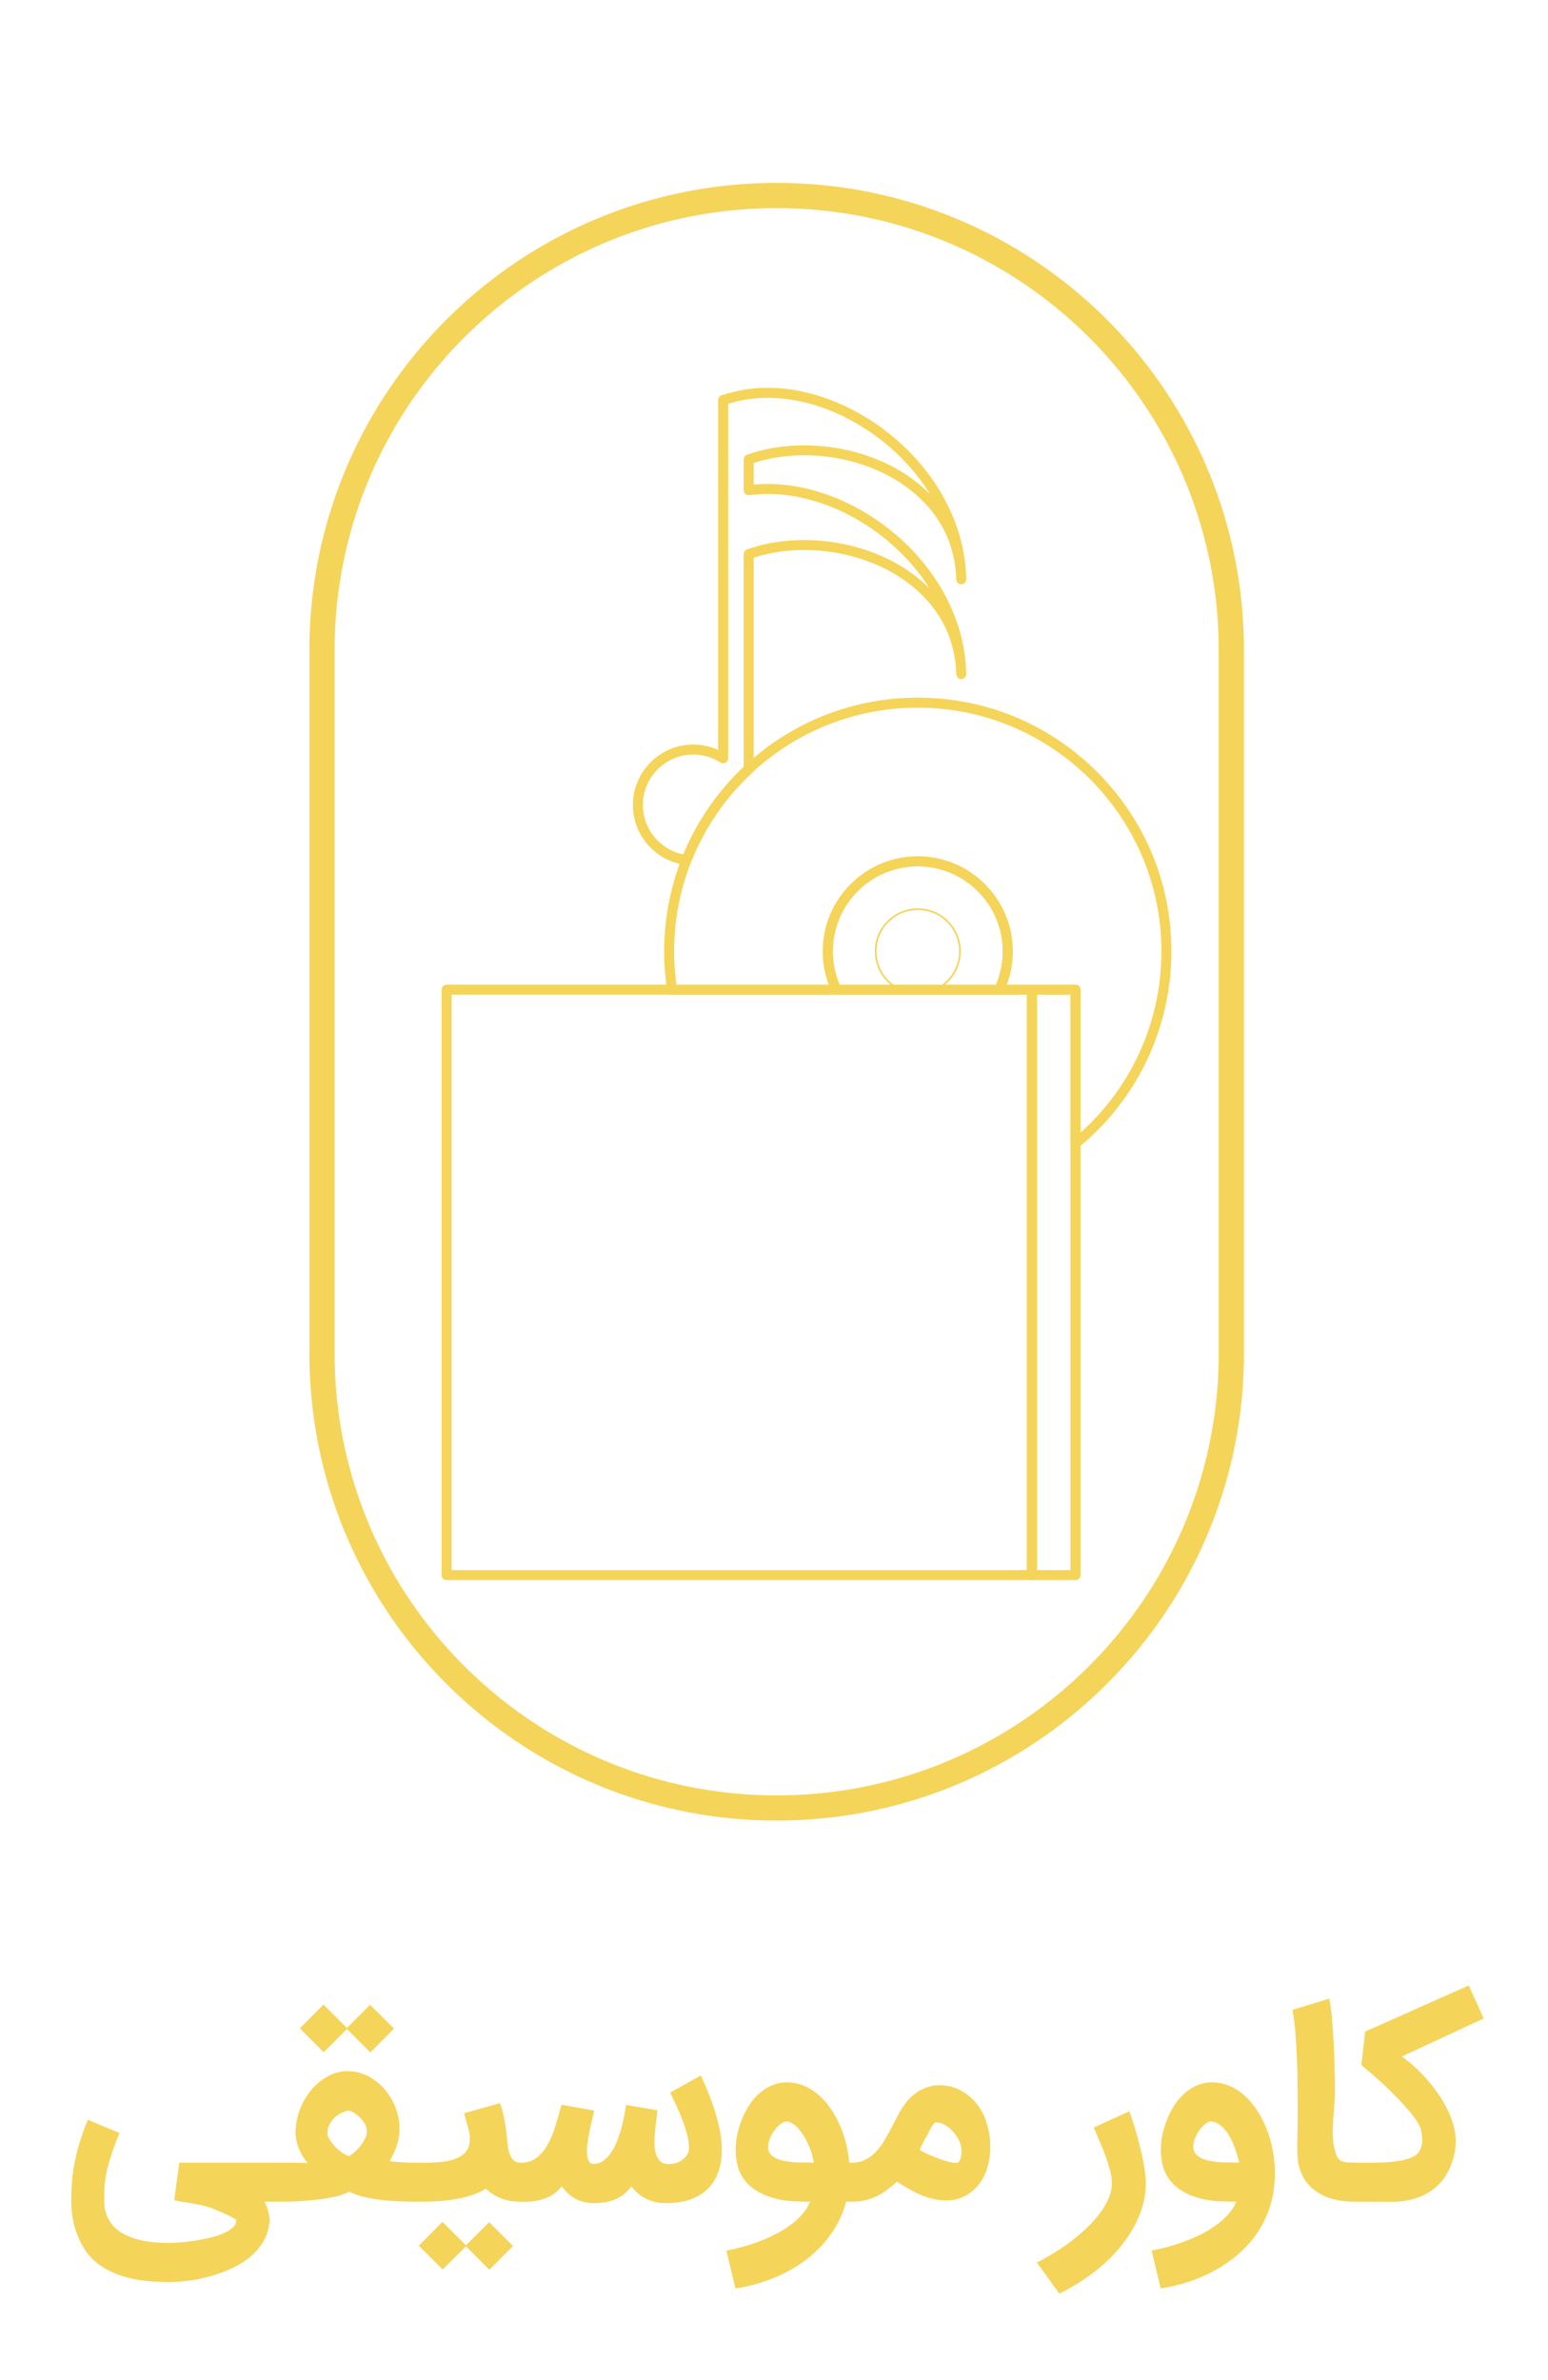 <?xml version="1.0" encoding="UTF-8"?> <svg xmlns="http://www.w3.org/2000/svg" id="Layer_1" viewBox="0 0 1634.4 2512.33"><defs><style>.cls-1{fill:#f5d45a;}.cls-2{fill:none;}</style></defs><g><path class="cls-1" d="M178.37,2409.04c-8.07,0-16.39-.46-24.94-1.37-8.55-.91-16.8-2.63-24.74-5.14-7.94-2.52-15.34-6.05-22.2-10.61-6.86-4.56-12.63-10.48-17.32-17.77-4.43-7.03-7.86-14.76-10.29-23.18-2.43-8.42-3.65-17.84-3.65-28.26,0-7.64,.33-14.91,.98-21.81,.65-6.9,1.67-13.74,3.06-20.51,1.39-6.77,3.19-13.63,5.4-20.57,2.21-6.94,4.88-14.32,8.01-22.13l33.46,13.93c-2.52,6.25-4.67,11.89-6.45,16.93-1.78,5.04-3.28,9.62-4.49,13.74-1.22,4.12-2.17,7.92-2.86,11.39-.7,3.47-1.22,6.79-1.56,9.96-.35,3.17-.57,6.29-.65,9.38-.09,3.08-.13,6.32-.13,9.7,0,6.51,1.04,12.15,3.12,16.93,2.08,4.77,4.9,8.81,8.46,12.11,3.56,3.3,7.66,6.01,12.3,8.14,4.64,2.13,9.48,3.75,14.52,4.88,5.03,1.13,10.13,1.91,15.3,2.34,5.16,.43,10.05,.65,14.65,.65,2.26,0,5.6-.15,10.03-.46,4.43-.31,9.27-.83,14.52-1.56,5.25-.74,10.63-1.71,16.15-2.93,5.51-1.22,10.52-2.71,15.04-4.49,4.51-1.78,8.2-3.86,11.07-6.25,2.86-2.39,4.3-5.19,4.3-8.4,0-.35-.72-.96-2.15-1.82-1.43-.87-3.39-1.89-5.86-3.06-2.47-1.17-5.34-2.47-8.59-3.91-3.26-1.43-6.75-2.89-10.48-4.36h.13c-4.17-1.3-8.53-2.41-13.09-3.32-4.56-.91-9.05-1.71-13.48-2.41-.7-.09-1.58-.22-2.67-.39-1.09-.18-2.19-.37-3.32-.59-1.13-.22-2.24-.44-3.32-.65-1.09-.22-1.98-.41-2.67-.59l5.34-39.58h104.43c2.78,0,5.42,.52,7.94,1.56,2.52,1.04,4.71,2.5,6.58,4.36,1.87,1.87,3.36,4.06,4.49,6.58,1.13,2.52,1.69,5.21,1.69,8.07s-.57,5.56-1.69,8.07c-1.13,2.52-2.63,4.71-4.49,6.58-1.87,1.87-4.06,3.32-6.58,4.36-2.52,1.04-5.17,1.56-7.94,1.56h-14.45c1.82,3.47,3.15,6.97,3.97,10.48,.82,3.52,1.28,6.53,1.37,9.05-.44,8.16-2.5,15.43-6.19,21.81-3.69,6.38-8.44,12-14.26,16.86-5.82,4.86-12.41,8.98-19.79,12.37-7.38,3.38-14.93,6.14-22.66,8.27-7.73,2.13-15.34,3.67-22.85,4.62-7.51,.95-14.35,1.43-20.51,1.43Z"></path><path class="cls-1" d="M277.85,2303.57c0-2.95,.52-5.68,1.56-8.2,1.04-2.52,2.5-4.69,4.36-6.51,1.87-1.82,4.06-3.26,6.58-4.3,2.52-1.04,5.21-1.56,8.07-1.56h8.85c1.74,0,3.47,.02,5.21,.06,1.74,.04,3.47,.07,5.21,.07,1.56,0,2.6,.02,3.12,.07,.52,.04,.89,.09,1.11,.13,.22,.04,.48,.07,.78,.07s.98-.09,2.02-.26c-1.56-1.74-3.06-3.73-4.49-5.99-1.43-2.26-2.73-4.71-3.91-7.36-1.17-2.65-2.15-5.47-2.93-8.46-.78-3-1.26-6.14-1.43-9.44,.09-8.16,1.48-16.04,4.17-23.63,2.69-7.59,6.51-14.52,11.46-20.77,5.47-6.77,11.76-12.07,18.88-15.89,7.12-3.82,14.5-5.55,22.14-5.21,7.55,.35,14.58,2.3,21.09,5.86,6.51,3.56,12.13,8.16,16.86,13.8,4.73,5.64,8.46,12.04,11.2,19.21,2.73,7.16,4.1,14.52,4.1,22.07,0,5.99-1,11.87-3,17.64-2,5.77-4.51,11.26-7.55,16.47,4.17,.44,8.53,.8,13.09,1.11,4.56,.31,8.57,.46,12.04,.46,2.95,0,5.68,.52,8.2,1.56,2.52,1.04,4.71,2.47,6.58,4.3,1.87,1.82,3.32,3.99,4.36,6.51,1.04,2.52,1.56,5.25,1.56,8.2s-.52,5.56-1.56,8.07c-1.04,2.52-2.5,4.71-4.36,6.58-1.87,1.87-4.06,3.32-6.58,4.36-2.52,1.04-5.25,1.56-8.2,1.56h-1.17c-2.78,0-5.82-.07-9.11-.2-3.3-.13-6.6-.28-9.9-.46-3.3-.17-6.53-.41-9.7-.72-3.17-.31-6.01-.63-8.53-.98-4.69-.7-9.44-1.61-14.26-2.73-4.82-1.13-9.83-2.95-15.04-5.47-3.21,1.82-7.49,3.41-12.83,4.75-5.34,1.34-11.18,2.43-17.51,3.25-6.34,.82-12.89,1.45-19.66,1.89-6.77,.43-13.2,.65-19.27,.65h-1.04c-2.86,0-5.55-.52-8.07-1.56-2.52-1.04-4.71-2.5-6.58-4.36-1.87-1.87-3.32-4.06-4.36-6.58-1.04-2.52-1.56-5.21-1.56-8.07Zm138.15-162.11l-25,25.13-24.74-24.74-24.48,24.48-25.26-25.13,25-25.13,24.74,24.74,24.48-24.48,25.26,25.13Zm-28.65,108.85c0-2.78-.67-5.42-2.02-7.94-1.35-2.52-3-4.77-4.95-6.77-1.95-2-4.06-3.67-6.31-5.01-2.26-1.34-4.3-2.28-6.12-2.8-2,.44-4.28,1.22-6.84,2.34-2.56,1.13-4.99,2.71-7.29,4.75-2.3,2.04-4.23,4.51-5.79,7.42-1.56,2.91-2.34,6.36-2.34,10.35,0,1.3,.67,3.1,2.02,5.4,1.34,2.3,3.08,4.65,5.21,7.03,2.13,2.39,4.56,4.6,7.29,6.64,2.73,2.04,5.53,3.5,8.4,4.36,2.17-1.21,4.38-2.88,6.64-5.01,2.26-2.13,4.27-4.38,6.05-6.77,1.78-2.39,3.23-4.82,4.36-7.29,1.13-2.47,1.69-4.71,1.69-6.71Z"></path><path class="cls-1" d="M417.04,2303.57c0-2.86,.52-5.55,1.56-8.07,1.04-2.52,2.5-4.71,4.36-6.58,1.87-1.87,4.06-3.32,6.58-4.36,2.52-1.04,5.21-1.56,8.07-1.56h9.9c6.25,0,12.26-.26,18.03-.78,5.77-.52,10.87-1.63,15.3-3.32,4.43-1.69,8.01-4.08,10.74-7.16,2.73-3.08,4.19-7.18,4.36-12.3,.09-1.91,.11-3.49,.06-4.75-.04-1.26-.28-2.78-.72-4.56-.44-1.78-1.06-4.12-1.89-7.03-.83-2.91-1.98-7.01-3.45-12.3l37.89-10.68c1.65,4.17,3.17,9.68,4.56,16.54,1.39,6.86,2.43,14.37,3.12,22.53,.17,2.6,.48,5.3,.91,8.07,.43,2.78,1.15,5.34,2.15,7.68,1,2.34,2.36,4.28,4.1,5.79,1.74,1.52,3.99,2.28,6.77,2.28s5.55,.52,8.07,1.56c2.52,1.04,4.71,2.5,6.58,4.36,1.87,1.87,3.34,4.06,4.43,6.58,1.08,2.52,1.63,5.21,1.63,8.07s-.54,5.56-1.63,8.07c-1.09,2.52-2.58,4.71-4.49,6.58-1.91,1.87-4.1,3.32-6.58,4.36-2.47,1.04-5.1,1.56-7.88,1.56-8.33,0-15.47-1.28-21.42-3.84-5.95-2.56-11.05-5.88-15.3-9.96-3.91,2.6-8.4,4.77-13.48,6.51s-10.48,3.15-16.21,4.23c-5.73,1.08-11.63,1.87-17.71,2.34-6.08,.48-12.07,.72-17.97,.72h-9.9c-2.86,0-5.55-.52-8.07-1.56-2.52-1.04-4.71-2.5-6.58-4.36-1.87-1.87-3.32-4.06-4.36-6.58-1.04-2.52-1.56-5.21-1.56-8.07Zm124.61,67.32l-25,25.13-24.74-24.74-24.48,24.48-25.26-25.13,25-25.13,24.74,24.74,24.48-24.48,25.26,25.13Z"></path><path class="cls-1" d="M530.71,2303.7c0-2.69,.52-5.25,1.56-7.68,1.04-2.43,2.43-4.58,4.17-6.45,1.74-1.87,3.8-3.39,6.19-4.56,2.39-1.17,4.93-1.84,7.62-2.02,6.51,0,12-1.76,16.47-5.27,4.47-3.52,8.31-8.14,11.52-13.87,3.21-5.73,5.94-12.26,8.2-19.6,2.26-7.33,4.38-14.82,6.38-22.46l34.64,6.25c-.7,3.04-1.54,6.58-2.54,10.61-1,4.04-1.91,8.23-2.73,12.56-.83,4.34-1.5,8.57-2.02,12.7-.52,4.12-.63,7.75-.33,10.87,.3,3.12,1.11,5.58,2.41,7.36,1.3,1.78,3.3,2.45,5.99,2.02,3.47-.26,6.62-1.48,9.44-3.65,2.82-2.17,5.36-4.95,7.62-8.33,2.26-3.39,4.25-7.2,5.99-11.46,1.74-4.25,3.23-8.64,4.49-13.15,1.26-4.51,2.3-8.98,3.12-13.41,.82-4.43,1.5-8.46,2.02-12.11l33.07,5.6c-.09,2.6-.39,5.82-.91,9.64-.52,3.82-1,7.83-1.43,12.04-.44,4.21-.65,8.42-.65,12.63s.48,7.99,1.43,11.33c.95,3.34,2.54,6.05,4.75,8.14,2.21,2.08,5.32,3.12,9.31,3.12,2.43,0,4.9-.41,7.42-1.24,2.52-.82,4.77-2,6.77-3.52,2-1.52,3.62-3.32,4.88-5.4,1.26-2.08,1.89-4.43,1.89-7.03,0-4.51-.74-9.48-2.21-14.91-1.48-5.42-3.26-10.81-5.34-16.15-2.08-5.34-4.28-10.39-6.58-15.17-2.3-4.77-4.23-8.81-5.79-12.11l32.29-18.1c.52,1.13,1.43,3.1,2.73,5.92,1.3,2.82,2.78,6.23,4.43,10.22,1.65,3.99,3.36,8.49,5.14,13.48,1.78,4.99,3.41,10.18,4.88,15.56,1.48,5.38,2.69,10.89,3.65,16.54,.95,5.64,1.43,11.11,1.43,16.41,0,8.68-1.19,16.49-3.58,23.44-2.39,6.95-5.99,12.85-10.81,17.71-4.82,4.86-10.85,8.64-18.1,11.33-7.25,2.69-15.73,4.08-25.46,4.17-4.69,0-8.94-.46-12.76-1.37-3.82-.91-7.25-2.17-10.29-3.78-3.04-1.61-5.75-3.5-8.14-5.66-2.39-2.17-4.49-4.47-6.32-6.9-2.08,2.69-4.32,5.1-6.71,7.23-2.39,2.13-5.12,3.95-8.2,5.47-3.08,1.52-6.53,2.71-10.35,3.58-3.82,.87-8.16,1.34-13.02,1.43-4.25,.08-8.1-.28-11.52-1.11-3.43-.83-6.58-2.02-9.44-3.58s-5.45-3.45-7.75-5.66c-2.3-2.21-4.45-4.67-6.45-7.36-1.82,2.26-3.91,4.36-6.25,6.31s-5.12,3.67-8.33,5.14c-3.21,1.47-6.95,2.65-11.2,3.52-4.25,.87-9.2,1.3-14.84,1.3h-2.34c-2.69-.17-5.23-.83-7.62-1.95-2.39-1.13-4.45-2.6-6.19-4.43-1.74-1.82-3.12-3.95-4.17-6.38-1.04-2.43-1.56-5.03-1.56-7.81Z"></path><path class="cls-1" d="M766.91,2375.83c12.24-2.43,23.33-5.49,33.27-9.18,9.94-3.69,18.66-7.81,26.17-12.37,7.51-4.56,13.69-9.4,18.55-14.52,4.86-5.12,8.33-10.33,10.42-15.62-3.73,0-7.51-.07-11.33-.2-3.82-.13-7.08-.28-9.77-.46-10.07-.87-19.27-3.1-27.6-6.71-8.33-3.6-14.97-8.48-19.92-14.65-3.65-4.69-6.23-9.77-7.75-15.23-1.52-5.47-2.28-11.24-2.28-17.32,0-4.69,.43-9.39,1.3-14.13,.87-4.73,2.08-9.33,3.65-13.8,1.56-4.47,3.41-8.7,5.53-12.7,2.13-3.99,4.4-7.64,6.84-10.94,5.21-6.51,10.92-11.44,17.12-14.78,6.21-3.34,12.74-5.01,19.6-5.01,14.67,0,27.91,6.42,39.71,19.27,3.65,4.08,6.94,8.59,9.9,13.54,2.95,4.95,5.55,10.22,7.81,15.82,2.26,5.6,4.1,11.44,5.53,17.51,1.43,6.08,2.41,12.28,2.93,18.62h2.47c2.86,0,5.55,.52,8.07,1.56,2.52,1.04,4.71,2.5,6.58,4.36,1.87,1.87,3.36,4.06,4.49,6.58,1.13,2.52,1.69,5.25,1.69,8.2,0,2.78-.57,5.4-1.69,7.88-1.13,2.47-2.63,4.65-4.49,6.51-1.87,1.87-4.06,3.34-6.58,4.43-2.52,1.08-5.21,1.63-8.07,1.63h-5.73c-3.39,12.76-8.79,24.3-16.21,34.64-7.42,10.33-16.28,19.36-26.56,27.08-10.29,7.72-21.75,14.11-34.38,19.14-12.63,5.03-25.85,8.64-39.65,10.81l-9.64-39.97Zm63.8-136.33c-1.91,0-4.02,.85-6.31,2.54-2.3,1.69-4.45,3.84-6.45,6.45-2,2.6-3.67,5.51-5.01,8.72-1.35,3.21-2.02,6.34-2.02,9.38s.82,5.38,2.47,7.29c1.65,1.91,3.75,3.45,6.31,4.62,2.56,1.17,5.36,2.04,8.4,2.6,3.04,.57,5.99,.98,8.85,1.24,1.56,.17,3.28,.28,5.14,.33,1.87,.04,3.8,.07,5.79,.07s3.97,.02,5.92,.07c1.95,.04,3.75,.11,5.4,.2-.61-4.25-1.56-8.25-2.86-11.98-1.3-3.73-2.76-7.2-4.36-10.42-1.61-3.21-3.34-6.1-5.21-8.66-1.87-2.56-3.67-4.8-5.4-6.71-.61-.61-1.37-1.26-2.28-1.95-.91-.69-1.85-1.32-2.8-1.89-.96-.56-1.93-1.02-2.93-1.37-1-.35-1.89-.52-2.67-.52Z"></path><path class="cls-1" d="M878.63,2303.57c0-2.86,.52-5.51,1.56-7.94,1.04-2.43,2.47-4.56,4.3-6.38,1.82-1.82,3.97-3.28,6.45-4.36,2.47-1.08,5.14-1.71,8.01-1.89,5.81,0,10.87-1.13,15.17-3.39,4.3-2.26,8.09-5.21,11.39-8.85,3.3-3.65,6.25-7.72,8.85-12.24,2.6-4.51,5.08-9.03,7.42-13.54v.13c2.26-4.69,4.67-9.33,7.23-13.93,2.56-4.6,5.36-8.85,8.4-12.76,4.69-5.47,9.94-9.7,15.76-12.69,5.81-3,12.02-4.49,18.62-4.49,7.81,0,14.91,1.61,21.29,4.82,6.38,3.21,12.17,7.81,17.38,13.8,3.91,4.69,7.07,10.05,9.51,16.08,2.43,6.03,4.04,12.43,4.82,19.21v-.26c.52,3.38,.78,7.25,.78,11.59,0,4.69-.41,9.27-1.24,13.74-.83,4.47-1.98,8.7-3.45,12.7-2.86,7.29-6.97,13.39-12.3,18.29-5.34,4.91-11.13,8.27-17.38,10.09-2.08,.61-4.15,1.02-6.18,1.24-2.04,.22-4.19,.33-6.45,.33-3.91,0-8.05-.48-12.44-1.43-4.38-.96-8.7-2.26-12.96-3.91-1.74-.78-3.69-1.71-5.86-2.8-2.17-1.08-4.45-2.28-6.84-3.58-2.39-1.3-4.75-2.65-7.1-4.04-2.34-1.39-4.51-2.73-6.51-4.04-3.47,3.21-6.95,6.12-10.42,8.72-3.47,2.6-7.12,4.82-10.94,6.64-3.82,1.82-7.9,3.23-12.24,4.23-4.34,1-9.07,1.5-14.19,1.5-2.86,0-5.53-.54-8.01-1.63-2.47-1.09-4.64-2.54-6.51-4.36-1.87-1.82-3.32-3.99-4.36-6.51-1.04-2.52-1.56-5.21-1.56-8.07Zm92.32-34.24c2.69,1.74,5.88,3.43,9.57,5.08,3.69,1.65,7.36,3.12,11,4.43,3.65,1.3,7.01,2.37,10.09,3.19,3.08,.83,5.4,1.24,6.97,1.24,.35,0,.72-.02,1.11-.06,.39-.04,.8-.11,1.24-.2,1.04-.26,2.06-1.58,3.06-3.97,1-2.39,1.37-5.66,1.11-9.83,0-2.78-.78-5.84-2.34-9.18-1.56-3.34-3.6-6.46-6.12-9.38-2.52-2.91-5.4-5.34-8.66-7.29-3.26-1.95-6.58-2.93-9.96-2.93-1.22,0-2.78,1.74-4.69,5.21-1.91,3.47-4.69,8.64-8.33,15.5v-.13l-4.04,8.33Z"></path><path class="cls-1" d="M1192.43,2228.7c3.3,9.38,6.16,18.53,8.59,27.47,1.04,3.91,2.08,7.96,3.12,12.17,1.04,4.21,1.97,8.42,2.8,12.63,.82,4.21,1.5,8.33,2.02,12.37,.52,4.04,.78,7.79,.78,11.26,0,8.16-1.11,16.12-3.32,23.89-2.21,7.77-5.34,15.3-9.38,22.59-4.04,7.29-8.83,14.3-14.39,21.03-5.56,6.73-11.72,13.04-18.49,18.95-6.77,5.9-14.02,11.39-21.75,16.47-7.73,5.08-15.71,9.66-23.96,13.74l-23.7-32.94c6.25-3.12,12.56-6.66,18.95-10.61,6.38-3.95,12.5-8.18,18.36-12.7,5.86-4.51,11.33-9.25,16.41-14.19,5.08-4.95,9.51-9.98,13.28-15.1,3.78-5.12,6.75-10.31,8.92-15.56,2.17-5.25,3.25-10.39,3.25-15.43,0-3.65-.5-7.59-1.5-11.85-1-4.25-2.34-8.83-4.04-13.74-1.69-4.9-3.71-10.11-6.05-15.62-2.34-5.51-4.86-11.39-7.55-17.64l37.63-17.19Z"></path><path class="cls-1" d="M1215.86,2375.83c12.24-2.43,23.39-5.49,33.46-9.18,10.07-3.69,18.9-7.81,26.5-12.37,7.59-4.56,13.89-9.4,18.88-14.52,4.99-5.12,8.53-10.33,10.61-15.62-3.73,0-7.68-.07-11.85-.2s-7.6-.28-10.29-.46c-10.07-.87-19.27-3.1-27.6-6.71-8.33-3.6-14.97-8.48-19.92-14.65-3.65-4.69-6.23-9.77-7.75-15.23-1.52-5.47-2.28-11.24-2.28-17.32,0-4.69,.43-9.39,1.3-14.13,.87-4.73,2.08-9.33,3.65-13.8,1.56-4.47,3.41-8.7,5.53-12.7,2.13-3.99,4.4-7.64,6.84-10.94,5.21-6.51,10.92-11.44,17.12-14.78,6.21-3.34,12.74-5.01,19.6-5.01,14.67,0,27.91,6.42,39.71,19.27,4.17,4.69,7.9,9.94,11.2,15.75,3.3,5.82,6.1,12,8.4,18.55,2.3,6.56,4.06,13.41,5.27,20.57,1.21,7.16,1.82,14.43,1.82,21.81,0,2.26-.06,4.51-.2,6.77-.13,2.26-.28,4.38-.46,6.38-1.04,10.16-3.32,19.68-6.84,28.58-3.52,8.9-8.03,17.1-13.54,24.61-5.51,7.51-11.91,14.32-19.21,20.44-7.29,6.12-15.21,11.5-23.76,16.15-8.55,4.64-17.6,8.53-27.15,11.65-9.55,3.12-19.36,5.47-29.43,7.03l-9.64-39.97Zm63.8-136.33c-1.82-.35-3.89,.28-6.19,1.89-2.3,1.61-4.47,3.78-6.51,6.51-2.04,2.73-3.73,5.75-5.08,9.05-1.35,3.3-2.02,6.47-2.02,9.5,0,2.87,.82,5.25,2.47,7.16,1.65,1.91,3.75,3.47,6.32,4.69,2.56,1.22,5.38,2.13,8.46,2.73,3.08,.61,6.05,1.04,8.92,1.3h-.13c2.26,.17,4.84,.28,7.75,.33,2.91,.04,5.75,.07,8.53,.07,.87,0,1.54,.02,2.02,.07,.48,.04,.89,.06,1.24,.06h1.11c.39,0,.98-.04,1.76-.13-1.3-5.38-2.84-10.52-4.62-15.43-1.78-4.9-3.84-9.31-6.19-13.22s-4.99-7.14-7.94-9.7c-2.95-2.56-6.25-4.19-9.9-4.88Z"></path><path class="cls-1" d="M1430.58,2324.14c-10.68,0-19.84-1.32-27.47-3.97-7.64-2.65-14.24-6.71-19.79-12.17-3.47-3.47-6.14-7.12-8.01-10.94-1.87-3.82-3.21-7.57-4.04-11.26-.83-3.69-1.3-7.18-1.43-10.48-.13-3.3-.2-6.12-.2-8.46v-1.95c.08-3.21,.2-7.83,.33-13.87,.13-6.03,.2-13.13,.2-21.29s-.04-17.14-.13-26.95c-.09-9.81-.33-19.6-.72-29.36s-.96-19.16-1.69-28.19c-.74-9.03-1.76-16.88-3.06-23.57l38.93-11.85c1.13,5.73,2.04,12.48,2.73,20.25,.69,7.77,1.28,15.91,1.76,24.41,.48,8.51,.82,17.06,1.04,25.65,.22,8.59,.37,16.58,.46,23.96,.08,6.51-.15,12.87-.72,19.08-.57,6.21-1.02,12.28-1.37,18.23-.35,5.95-.33,11.72,.07,17.32s1.58,11.05,3.58,16.34c.78,2,1.76,3.52,2.93,4.56s2.54,1.8,4.1,2.28c1.56,.48,3.28,.76,5.14,.85,1.87,.09,3.93,.13,6.19,.13h1.17c2.78,0,5.42,.57,7.94,1.69,2.52,1.13,4.71,2.63,6.58,4.49,1.87,1.87,3.36,4.06,4.49,6.58,1.13,2.52,1.69,5.17,1.69,7.94s-.57,5.56-1.69,8.07c-1.13,2.52-2.63,4.71-4.49,6.58-1.87,1.87-4.06,3.32-6.58,4.36-2.52,1.04-5.17,1.56-7.94,1.56Z"></path><path class="cls-1" d="M1407.01,2303.7c0-2.95,.52-5.68,1.56-8.2,1.04-2.52,2.54-4.71,4.49-6.58,1.95-1.87,4.25-3.32,6.9-4.36,2.65-1.04,5.62-1.56,8.92-1.56h13.67c4.69,0,9.85-.07,15.5-.2,5.64-.13,11.09-.56,16.34-1.3,5.25-.74,9.98-1.84,14.19-3.32,4.21-1.47,7.27-3.52,9.18-6.12,2.6-3.99,3.91-8.55,3.91-13.67,0-1.74-.15-3.49-.46-5.27-.31-1.78-.67-3.62-1.11-5.53-.61-2.17-1.89-4.79-3.84-7.88-1.95-3.08-4.45-6.46-7.49-10.16-3.04-3.69-6.51-7.59-10.42-11.72-3.91-4.12-8.07-8.33-12.5-12.63s-9.07-8.57-13.93-12.83c-4.86-4.25-9.72-8.38-14.58-12.37l4.04-35.42,109.38-48.7,15.75,34.9-86.46,40.1c4.25,2.95,8.64,6.47,13.15,10.55,4.51,4.08,8.9,8.53,13.15,13.35,4.25,4.82,8.25,9.92,11.98,15.3,3.73,5.38,6.99,10.89,9.77,16.54,2.78,5.64,4.97,11.33,6.58,17.06,1.61,5.73,2.36,11.33,2.28,16.8-.09,6.51-.96,12.57-2.6,18.16-1.65,5.6-3.69,10.61-6.12,15.04-9.03,16.15-23.92,26-44.66,29.56l.13-.13c-2.34,.43-4.56,.74-6.64,.91-2.08,.17-4.12,.26-6.12,.26l-42.06-.13c-3.21,0-6.16-.52-8.85-1.56-2.69-1.04-4.99-2.5-6.9-4.36-1.91-1.87-3.41-4.04-4.49-6.51-1.08-2.47-1.63-5.14-1.63-8.01Z"></path></g><path class="cls-2" d="M0,0V2512.33H1634.4V0H0ZM1310.57,1428.49c0,52.55-8.22,103.16-23.43,150.66-27.16,84.78-76.63,159.57-141.49,217.47-87.23,77.9-202.31,125.24-328.46,125.24s-241.23-47.34-328.47-125.24c-62.93-56.18-111.36-128.26-138.98-209.93-16.81-49.67-25.92-102.86-25.92-158.2V686.41c0-52.54,8.21-103.14,23.42-150.63,5.7-17.79,12.37-35.13,19.97-51.97,77.32-171.43,249.71-290.76,449.98-290.76,68.12,0,133.01,13.81,192.04,38.77,114.51,48.43,206.93,138.86,257.94,251.98,7.6,16.84,14.27,34.16,19.97,51.94,15.21,47.5,23.43,98.13,23.43,150.67v742.08Z"></path><path class="cls-1" d="M1289.97,535.74c-5.7-17.78-12.37-35.11-19.97-51.94-51.01-113.12-143.43-203.55-257.94-251.98-59.03-24.96-123.92-38.77-192.04-38.77-200.27,0-372.66,119.33-449.98,290.76-7.6,16.85-14.27,34.18-19.97,51.97-15.21,47.49-23.42,98.1-23.42,150.63v742.08c0,55.33,9.11,108.53,25.92,158.2,27.62,81.67,76.05,153.75,138.98,209.93,87.23,77.9,202.32,125.24,328.47,125.24s241.22-47.34,328.46-125.24c64.87-57.89,114.33-132.68,141.49-217.47,15.21-47.5,23.43-98.12,23.43-150.66V686.41c0-52.55-8.22-103.17-23.43-150.67Zm-3.22,892.82c0,18.71-1.1,37.16-3.25,55.29-14.16,120.02-73.87,226.1-161.37,300.46-81.41,69.21-186.88,110.97-302.11,110.97s-220.69-41.76-302.1-110.97c-61.99-52.67-110.03-121.25-137.8-199.45-10.03-28.21-17.43-57.67-21.87-88.09-3.27-22.26-4.96-45.04-4.96-68.22V686.41c0-74.59,17.5-145.09,48.62-207.63,76.4-153.57,234.93-259.09,418.1-259.09,128.89,0,245.57,52.24,330.03,136.71,35.58,35.58,65.43,76.87,88.07,122.38,31.12,62.54,48.62,133.04,48.62,207.64v742.14Z"></path><path class="cls-1" d="M784,932.75v4.5h-.17c.11-1.48,.17-2.98,.17-4.5Z"></path><path class="cls-1" d="M724.79,913.09c-.21,0-.43-.01-.65-.04-31.88-3.92-55.93-31.13-55.93-63.3,0-35.17,28.61-63.78,63.78-63.78,9.11,0,18.02,1.93,26.22,5.63V422.25c0-2.38,1.59-4.47,3.89-5.1l5.42-1.48c49.67-15.3,110.25-2.18,162.07,35.1,26.06,18.75,48.09,42.62,63.69,69.04,17.1,28.95,26.16,59.76,26.93,91.59,.07,2.91-2.23,5.33-5.14,5.41-.05,0-.1,0-.14,0-2.85,0-5.19-2.26-5.28-5.13-1.53-51.94-31.46-83.15-56.29-100.19-44.1-30.25-106.93-39.22-157.59-22.76v22.81c49.94-4.65,105.69,14.93,150.34,53.08,21.67,18.51,39.77,40.92,52.35,64.81,13.75,26.11,21.07,53.69,21.75,81.97,.07,2.91-2.23,5.33-5.14,5.41-2.88,.1-5.34-2.21-5.42-5.12-1.53-51.94-31.46-83.15-56.29-100.19-44.1-30.25-106.93-39.22-157.59-22.76v223.06c0,1.47-.61,2.87-1.69,3.87-28.11,26.07-50.38,58.6-64.39,94.08-.8,2.03-2.77,3.34-4.91,3.34Zm7.21-116.56c-29.34,0-53.22,23.87-53.22,53.22,0,25.49,18.09,47.26,42.69,52.18,14.36-34.69,36.32-66.53,63.75-92.42v-224.56c0-2.24,1.41-4.24,3.53-4.98,54.27-19.12,122.83-9.95,170.6,22.82,8.08,5.54,15.41,11.65,21.97,18.25-11.1-17.64-25.25-34.02-42.06-48.38-44.2-37.76-99.55-56.44-148.06-49.96-1.51,.2-3.03-.26-4.18-1.26-1.15-1-1.8-2.45-1.8-3.97v-32.51c0-2.24,1.41-4.24,3.53-4.98,54.27-19.12,122.83-9.95,170.6,22.82,8.32,5.71,15.86,12.02,22.57,18.86-14.54-23.59-34.38-44.95-58.49-62.29-49.18-35.38-106.33-47.92-152.87-33.56-.06,.02-.11,.03-.17,.05l-1.61,.44v374.17c0,1.93-1.05,3.71-2.75,4.63-1.69,.93-3.76,.86-5.38-.19-8.55-5.47-18.46-8.37-28.65-8.37Z"></path><path class="cls-1" d="M1089.5,1668.03H471.5c-2.92,0-5.28-2.36-5.28-5.28v-618c0-2.92,2.37-5.28,5.28-5.28h618c2.92,0,5.28,2.37,5.28,5.28v618c0,2.92-2.36,5.28-5.28,5.28Zm-612.72-10.56h607.44v-607.44H476.78v607.44Z"></path><g><path class="cls-1" d="M1135.5,1212.47c-.77,0-1.54-.17-2.26-.51-1.85-.87-3.02-2.73-3.02-4.78v-157.16h-75.27c-1.81,0-3.5-.93-4.46-2.46-.97-1.53-1.09-3.45-.31-5.09,5.67-11.98,8.54-24.85,8.54-38.24,0-49.47-40.25-89.72-89.72-89.72s-89.72,40.25-89.72,89.72c0,13.39,2.87,26.26,8.54,38.24,.77,1.64,.66,3.56-.31,5.09-.97,1.53-2.65,2.46-4.46,2.46h-173.45c-2.61,0-4.82-1.9-5.22-4.48-2.1-13.58-3.16-27.47-3.16-41.31,0-33.98,6.28-67.08,18.66-98.38,14.59-36.93,37.77-70.8,67.03-97.94,49.63-46.08,114.3-71.46,182.09-71.46,71.53,0,138.77,27.85,189.35,78.43,50.58,50.58,78.43,117.82,78.43,189.35,0,80.45-35.69,155.9-97.93,207.02-.96,.79-2.15,1.2-3.35,1.2Zm-72.57-173.01h72.58c2.92,0,5.28,2.37,5.28,5.28v150.94c54.44-48.83,85.44-117.97,85.44-191.44,0-141.83-115.39-257.22-257.22-257.22-65.12,0-127.23,24.38-174.91,68.64-28.11,26.07-50.38,58.6-64.39,94.08-11.89,30.07-17.92,61.86-17.92,94.5,0,11.78,.8,23.6,2.39,35.22h160.91c-4.22-11.21-6.36-23.02-6.36-35.22,0-55.3,44.99-100.28,100.28-100.28s100.28,44.99,100.28,100.28c0,12.2-2.13,24.01-6.36,35.22Z"></path><path class="cls-1" d="M1135.5,1668.03h-46c-2.92,0-5.28-2.36-5.28-5.28v-618c0-2.92,2.36-5.28,5.28-5.28h46c2.92,0,5.28,2.37,5.28,5.28v618c0,2.92-2.36,5.28-5.28,5.28Zm-40.72-10.56h35.44v-607.44h-35.44v607.44Z"></path><path class="cls-1" d="M1054.95,1050.03h-171.9c-2.04,0-3.9-1.18-4.78-3.02-6.34-13.41-9.56-27.79-9.56-42.76,0-55.3,44.99-100.28,100.28-100.28s100.28,44.99,100.28,100.28c0,14.97-3.21,29.35-9.56,42.76-.87,1.85-2.73,3.02-4.78,3.02Zm-168.49-10.57h165.08c4.77-11.11,7.18-22.94,7.18-35.22,0-49.47-40.25-89.72-89.72-89.72s-89.72,40.25-89.72,89.72c0,12.27,2.41,24.1,7.18,35.22Z"></path><path class="cls-1" d="M987.47,1045.64h-36.94c-.13,0-.25-.03-.37-.08-16.13-7.36-26.55-23.58-26.55-41.31,0-25.03,20.36-45.4,45.4-45.4s45.4,20.36,45.4,45.4c0,17.74-10.42,33.95-26.55,41.31-.12,.05-.24,.08-.37,.08Zm-36.74-1.79h36.55c15.39-7.11,25.33-22.63,25.33-39.6,0-24.04-19.56-43.6-43.6-43.6s-43.6,19.56-43.6,43.6c0,16.97,9.94,32.5,25.33,39.6Z"></path><path class="cls-1" d="M1054.95,1046.66h-171.9c-.74,0-1.41-.43-1.73-1.09-6.13-12.95-9.23-26.85-9.23-41.32,0-53.44,43.47-96.91,96.91-96.91s96.91,43.47,96.91,96.91c0,14.47-3.11,28.37-9.23,41.32-.32,.67-.99,1.09-1.73,1.09Zm-170.68-3.82h169.46c5.55-12.12,8.36-25.1,8.36-38.59,0-51.33-41.76-93.09-93.09-93.09s-93.09,41.76-93.09,93.09c0,13.49,2.81,26.46,8.36,38.59Z"></path></g></svg> 